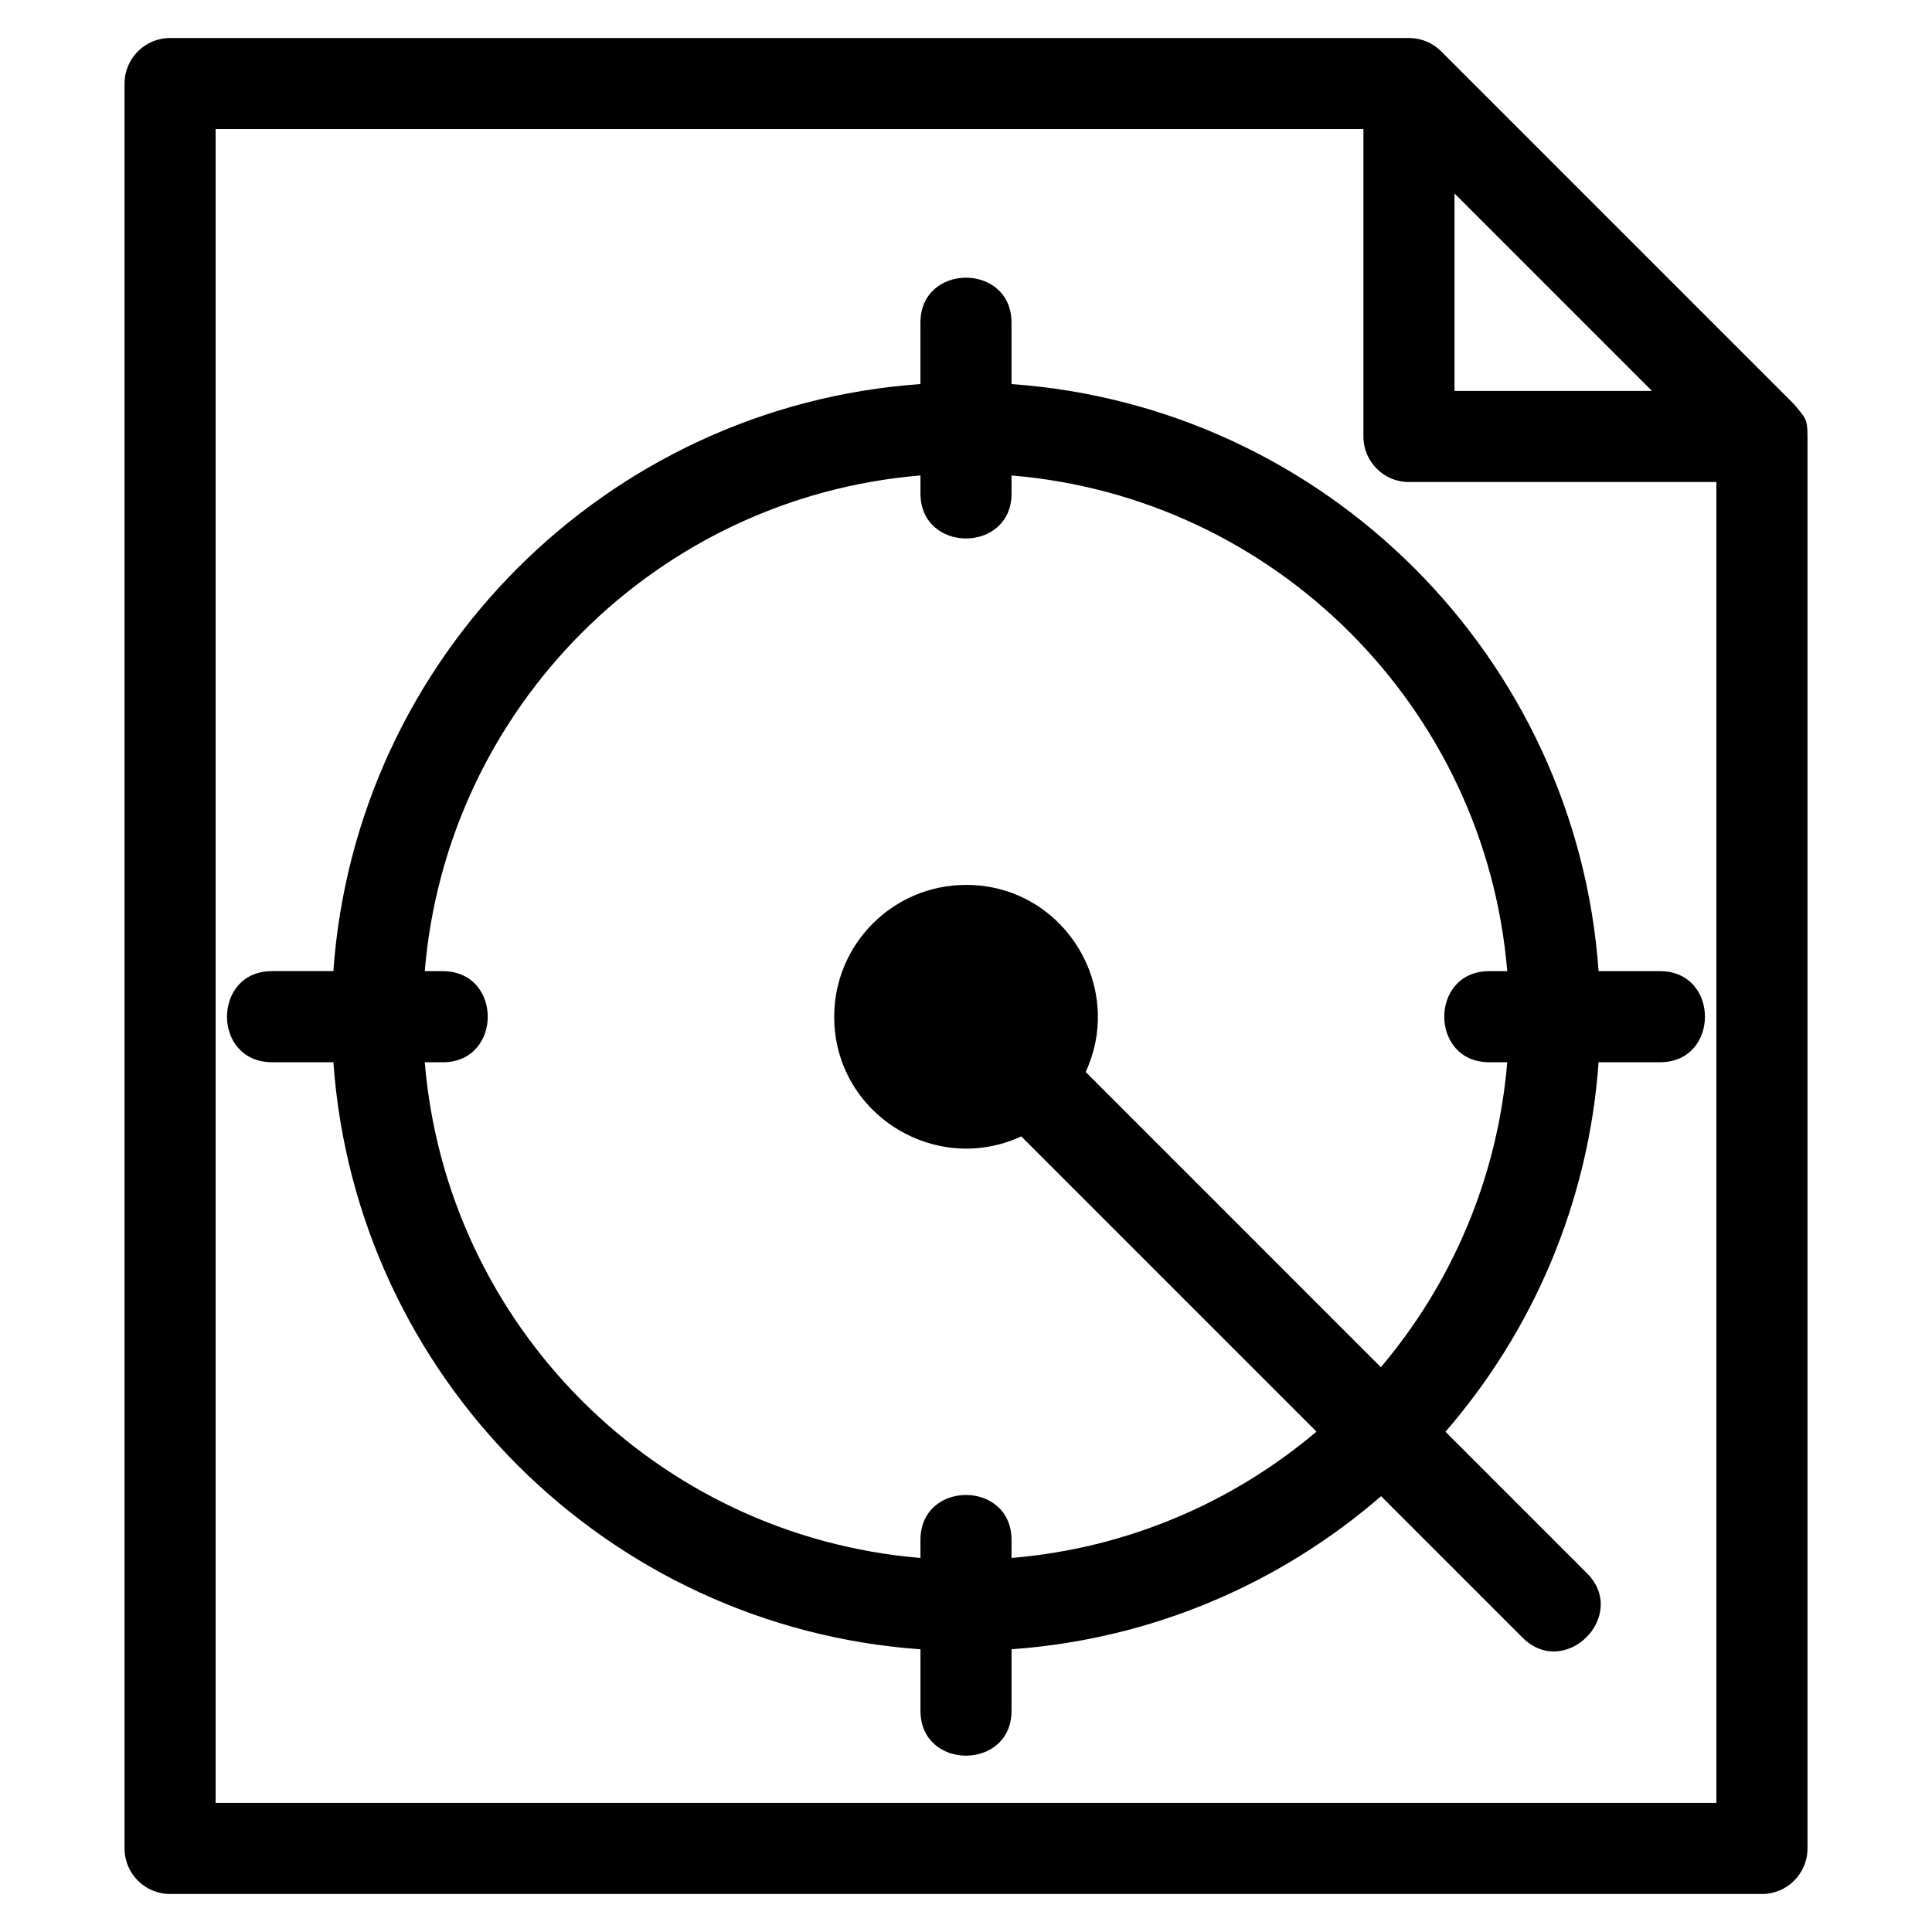 <?xml version="1.0" encoding="UTF-8"?>
<!-- Uploaded to: ICON Repo, www.iconrepo.com, Generator: ICON Repo Mixer Tools -->
<svg fill="#000000" width="800px" height="800px" version="1.1" viewBox="144 144 512 512" xmlns="http://www.w3.org/2000/svg">
 <path d="m189.07 154.07h328.32c3.277 0 6.25 1.281 8.531 3.535l93.547 93.547c2.898 3.602 3.535 3.582 3.535 8.531v374.18c0 6.664-5.402 12.066-12.066 12.066h-421.86c-6.664 0-12.074-5.402-12.074-12.066v-467.72c0-6.664 5.41-12.074 12.074-12.074zm210.93 224.43c19.941 0 34.383 16.078 34.938 33.949 0.16 5.176-0.844 10.504-3.219 15.633l78.23 78.238c18.77-22.191 30.938-50.141 33.484-80.816h-4.773c-15.887 0-15.887-24.141 0-24.141h4.773c-5.801-69.867-61.492-125.56-131.36-131.36v4.773c0 15.895-24.137 15.895-24.137 0v-4.777c-69.879 5.801-125.57 61.5-131.37 131.37h4.777c15.887 0 15.887 24.141 0 24.141h-4.773c5.801 69.867 61.5 125.56 131.36 131.36v-4.766c0-15.895 24.137-15.895 24.137 0v4.766c30.68-2.547 58.625-14.715 80.816-33.477l-78.23-78.238c-22.852 10.574-49.578-6-49.578-31.715 0-19.293 15.637-34.93 34.93-34.93zm127.07 144.93 37.477 37.477c11.234 11.234-5.832 28.309-17.066 17.07l-37.477-37.477c-26.633 23.078-60.594 37.922-97.934 40.57v16.281c0 15.895-24.137 15.895-24.137 0v-16.273c-83.207-5.902-149.68-72.375-155.58-155.58h-16.281c-15.887 0-15.887-24.141 0-24.141h16.273c5.91-83.211 72.371-149.68 155.58-155.58v-16.273c0-15.887 24.137-15.887 24.137 0v16.281c83.207 5.91 149.68 72.371 155.58 155.58h16.273c15.887 0 15.887 24.141 0 24.141h-16.273c-2.652 37.332-17.5 71.293-40.582 97.93zm2.391-328.16v52.336h52.336zm-24.141-17.066h-304.18v443.58h397.72v-350.04h-81.477c-6.664 0-12.066-5.402-12.066-12.066z"/>
</svg>